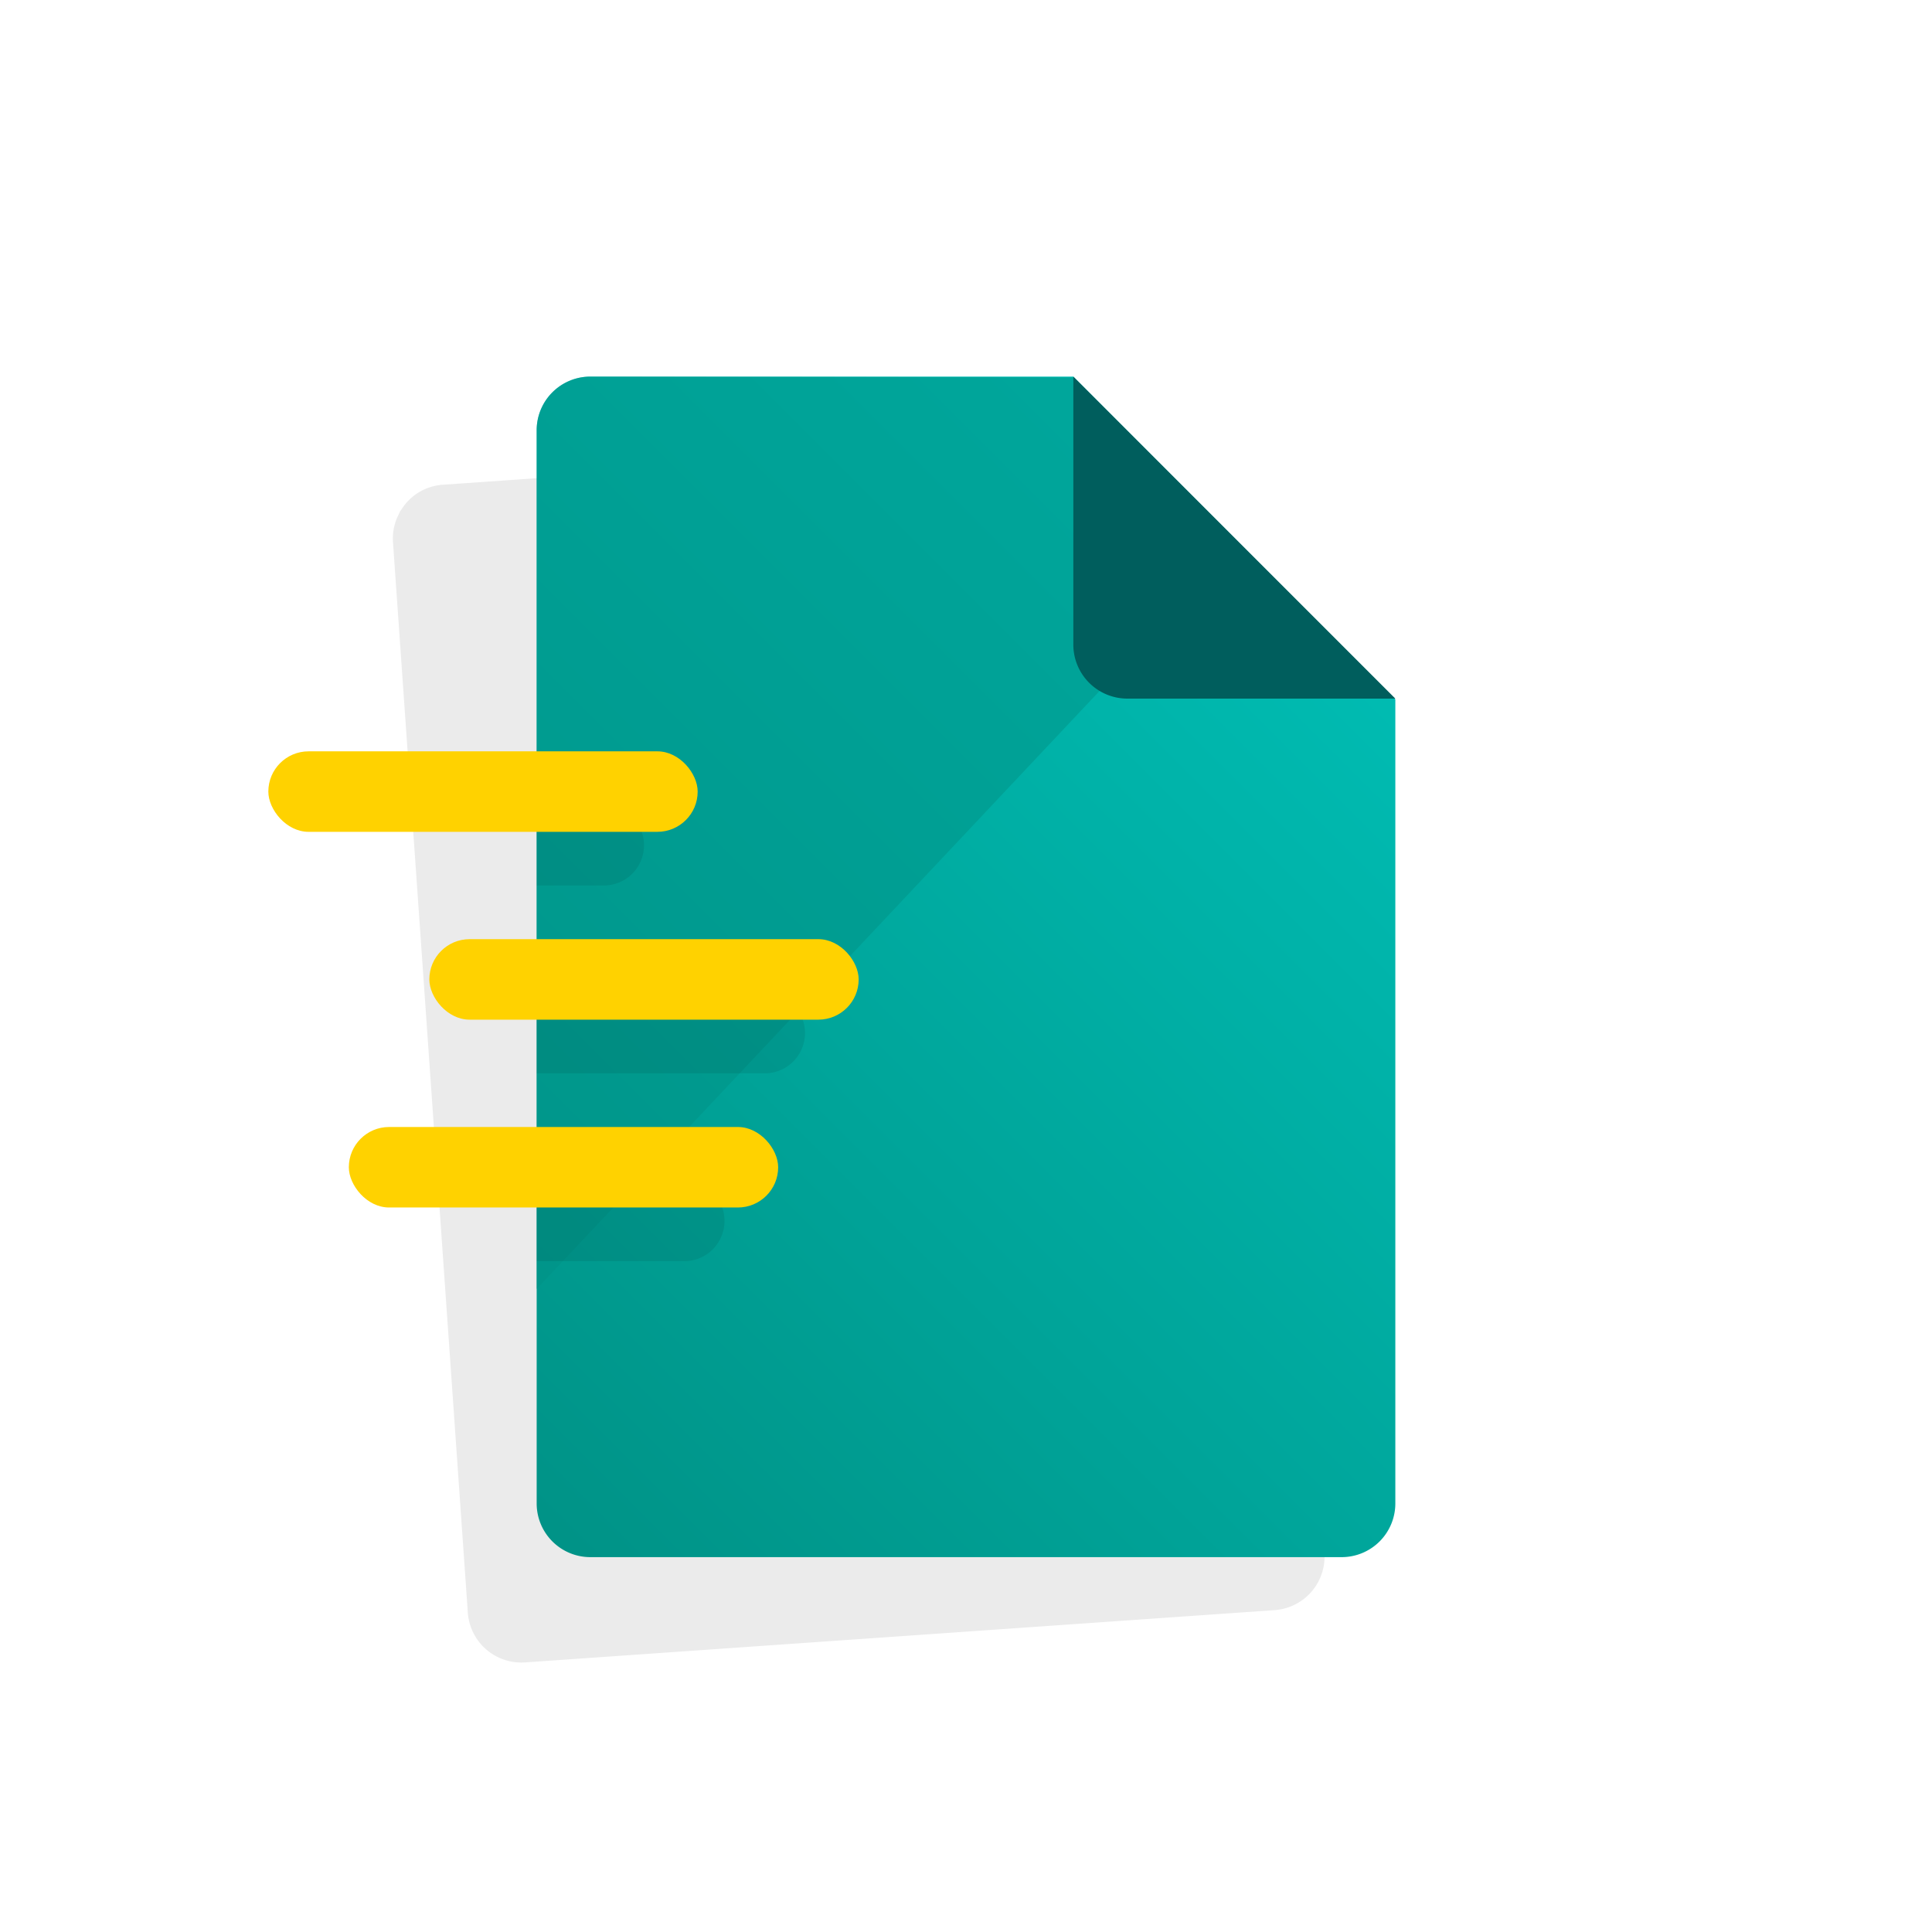 <svg id="Layer_5" data-name="Layer 5" xmlns="http://www.w3.org/2000/svg" xmlns:xlink="http://www.w3.org/1999/xlink" viewBox="0 0 72 72"><defs><style>.cls-1,.cls-5{opacity:0.08;}.cls-2{fill:url(#linear-gradient);}.cls-3{fill:#009286;fill-opacity:0.5;}.cls-4{fill:#005e5d;}.cls-5{fill-rule:evenodd;}.cls-6{fill:#ffd200;}</style><linearGradient id="linear-gradient" x1="56.507" y1="15.524" x2="17.072" y2="54.959" gradientUnits="userSpaceOnUse"><stop offset="0" stop-color="#00c5bc"/><stop offset="1" stop-color="#009286"/></linearGradient></defs><title>pr</title><path class="cls-1" d="M47.259,27.944,34.451,16.81,16.5,18.065h0a1.978,1.978,0,0,0-1.541.924c-.017.025-.037.047-.052.073s-.032.072-.049.108a1.97,1.97,0,0,0-.213,1.03v0l2.232,31.917.557,7.976a2,2,0,0,0,2.137,1.86L47.5,60.005a2,2,0,0,0,1.857-2.14L47.261,27.972l-.03-.026Z"/><g id="icon-paper-marker"><path class="cls-2" d="M22,14.035a2,2,0,0,0-2,2V56.03a2,2,0,0,0,2,2h28a2,2,0,0,0,2-2V26.064L40,14.035Z"/><path class="cls-3" d="M40,14.064l-18-.029a2,2,0,0,0-2,2v32l26.168-27.8Z"/><path id="Rectangle-1" class="cls-4" d="M40,14.035l12,12H42A2.013,2.013,0,0,1,40,24.013Z"/></g><path class="cls-5" d="M24,31.5A1.5,1.5,0,0,1,22.5,33H20V30h2.5A1.5,1.5,0,0,1,24,31.5Z"/><path class="cls-5" d="M30,38.5A1.5,1.5,0,0,1,28.5,40H20V37h8.5A1.5,1.5,0,0,1,30,38.5Z"/><path class="cls-5" d="M27,45.5A1.5,1.5,0,0,1,25.5,47H20V44h5.5A1.5,1.5,0,0,1,27,45.5Z"/><rect class="cls-6" x="10" y="28" width="16" height="3" rx="1.5"/><rect class="cls-6" x="16" y="35" width="16" height="3" rx="1.5"/><rect class="cls-6" x="13" y="42" width="16" height="3" rx="1.5"/></svg>